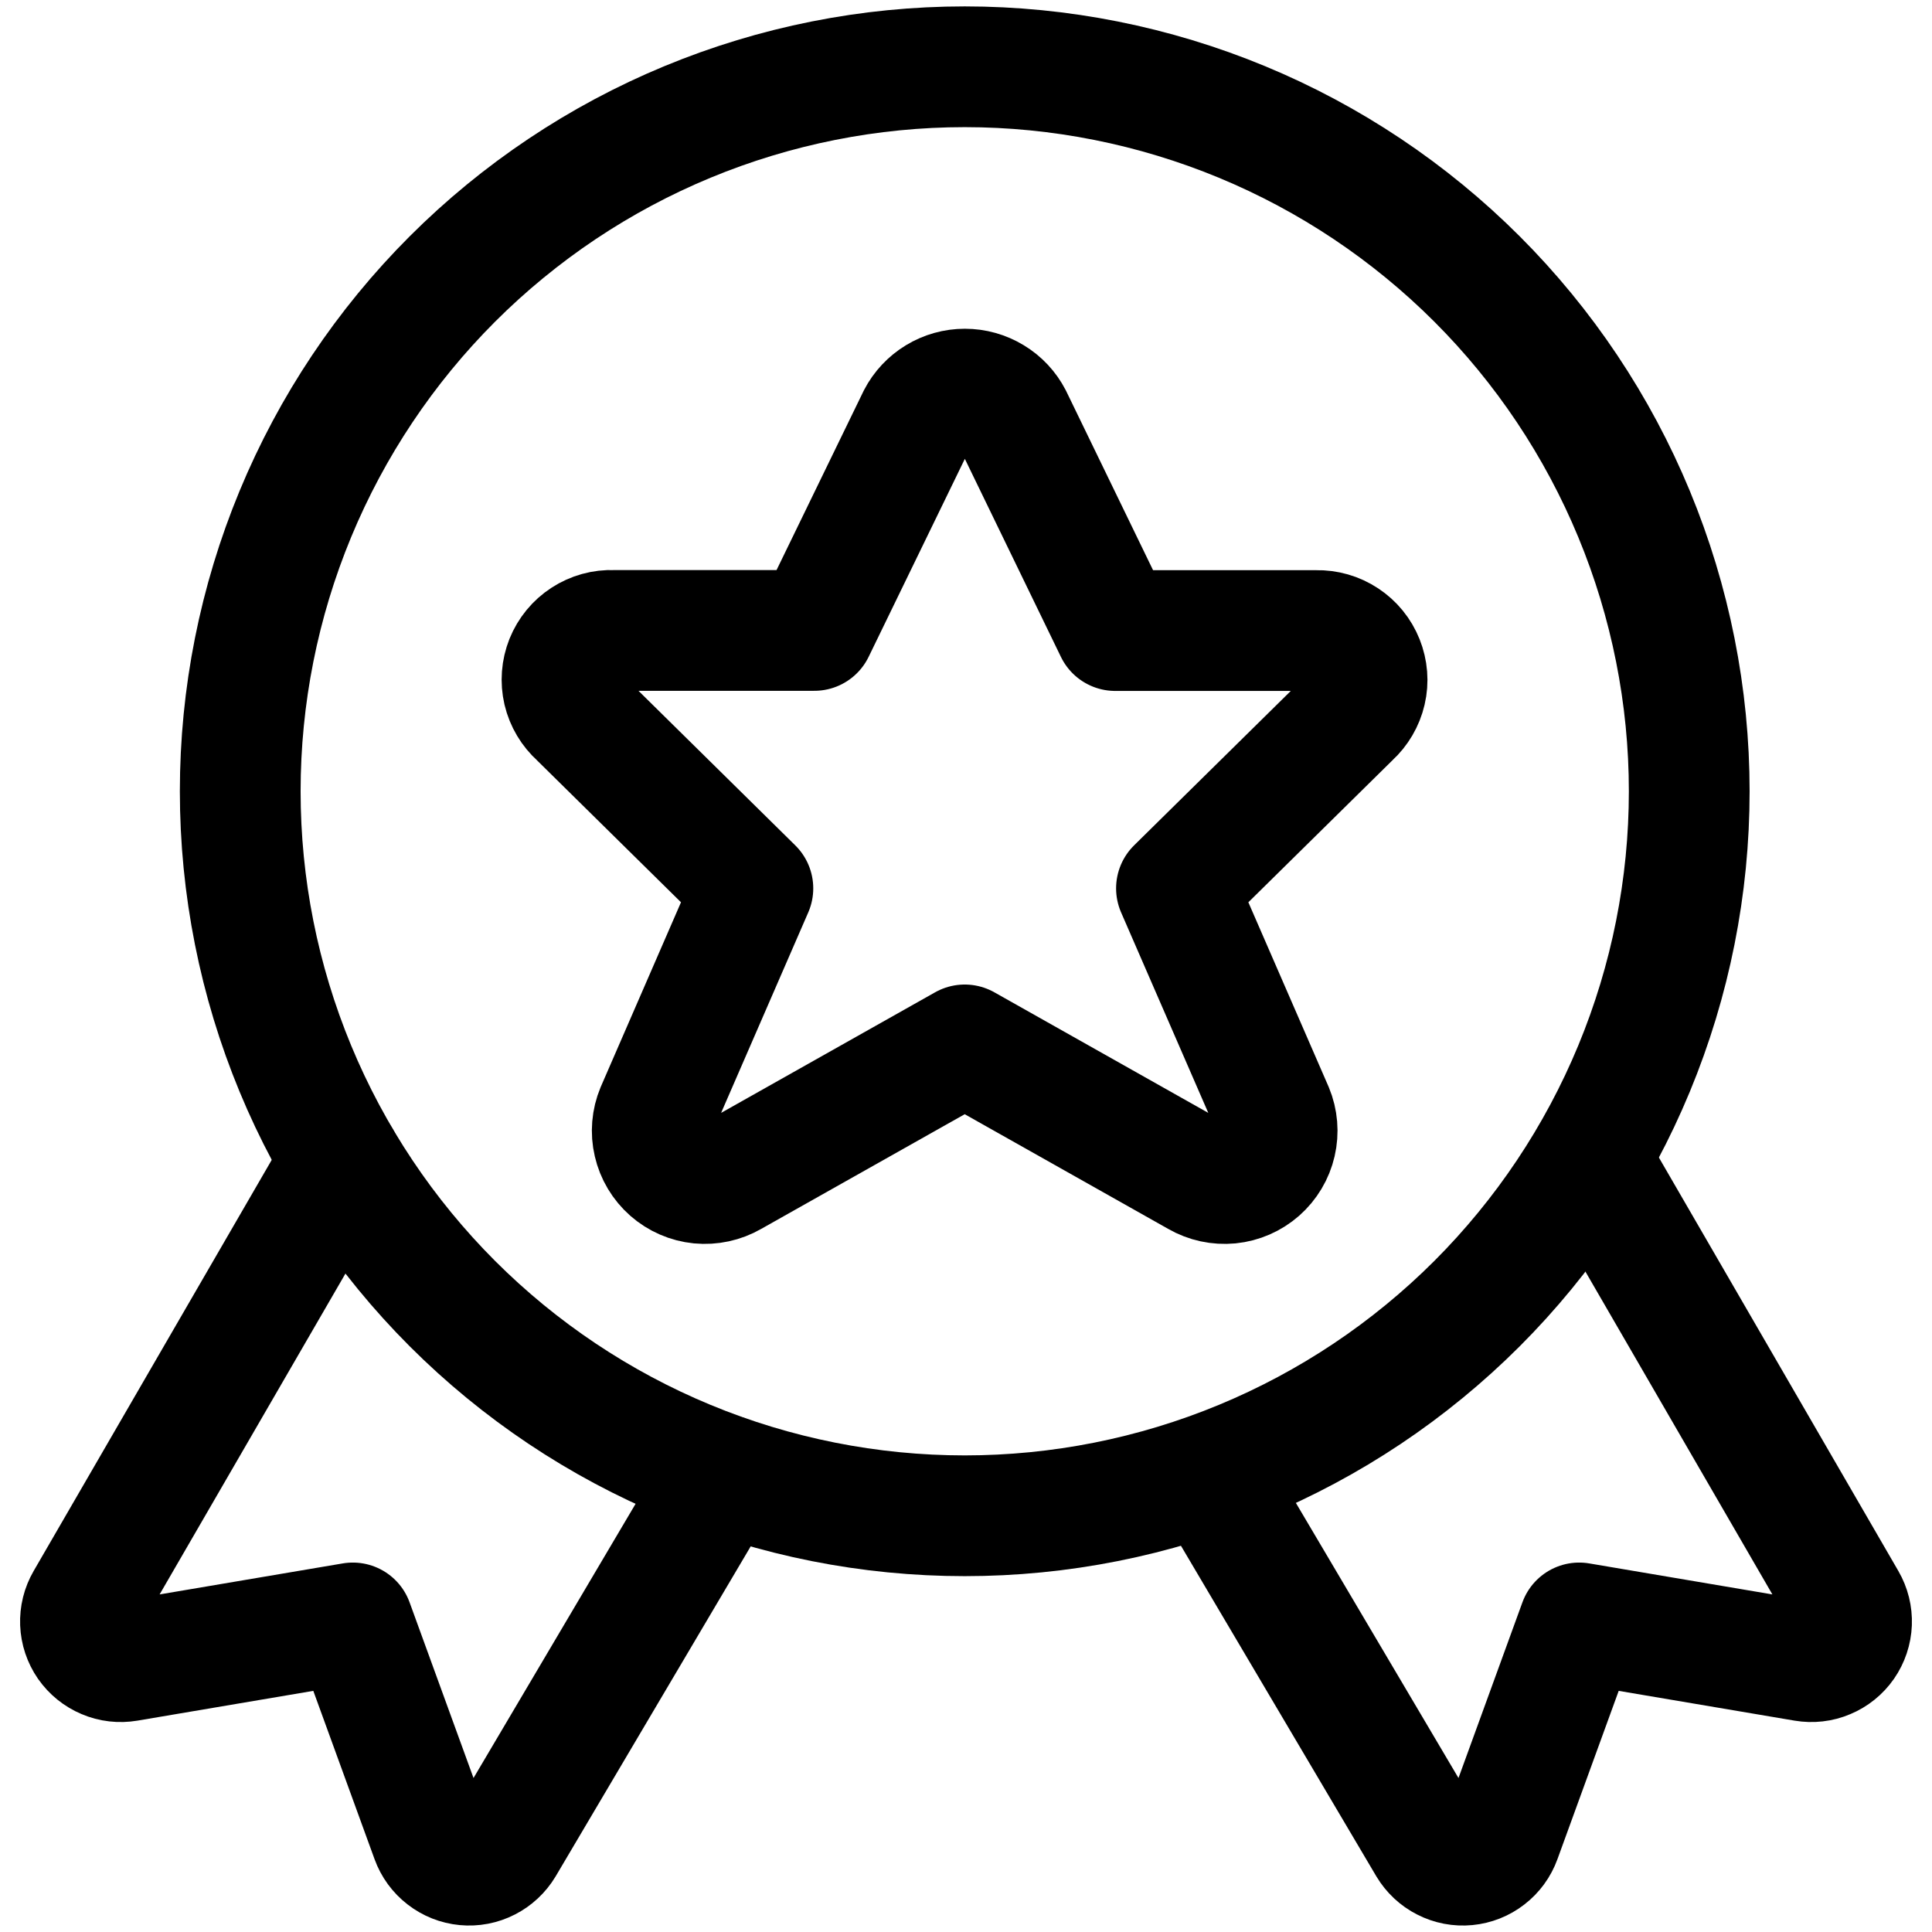 <?xml version="1.0" encoding="UTF-8"?>
<svg xmlns="http://www.w3.org/2000/svg" width="32" height="32" viewBox="0 0 32 32" fill="none">
  <g clip-path="url(#clip0_442_53411)">
    <path d="M5.651 19.221L1.423 26.521C1.359 26.631 1.328 26.756 1.333 26.883C1.338 27.009 1.379 27.132 1.451 27.236C1.524 27.34 1.624 27.421 1.741 27.47C1.857 27.52 1.986 27.534 2.111 27.513L5.844 26.881L7.144 30.453C7.187 30.572 7.263 30.676 7.363 30.753C7.463 30.831 7.582 30.878 7.708 30.89C7.834 30.902 7.96 30.878 8.073 30.82C8.185 30.763 8.279 30.675 8.344 30.567L11.975 24.424" stroke="black" stroke-width="2" stroke-linecap="round" stroke-linejoin="round"></path>
    <path d="M26.349 19.221L30.577 26.521C30.641 26.631 30.672 26.756 30.667 26.883C30.662 27.009 30.621 27.132 30.549 27.236C30.477 27.34 30.376 27.421 30.259 27.47C30.143 27.52 30.014 27.534 29.889 27.513L26.156 26.881L24.856 30.453C24.813 30.572 24.737 30.676 24.637 30.753C24.537 30.831 24.418 30.878 24.292 30.89C24.166 30.902 24.04 30.878 23.927 30.82C23.814 30.763 23.721 30.675 23.656 30.567L20.025 24.424" stroke="black" stroke-width="2" stroke-linecap="round" stroke-linejoin="round"></path>
    <path d="M3.979 13.106C3.979 14.682 4.289 16.243 4.892 17.699C5.495 19.155 6.379 20.477 7.493 21.592C8.608 22.706 9.93 23.59 11.386 24.193C12.842 24.796 14.403 25.106 15.979 25.106C17.554 25.106 19.115 24.796 20.571 24.193C22.027 23.59 23.349 22.706 24.464 21.592C25.578 20.477 26.462 19.155 27.065 17.699C27.668 16.243 27.979 14.682 27.979 13.106C27.979 11.531 27.668 9.97 27.065 8.514C26.462 7.058 25.578 5.735 24.464 4.621C23.349 3.507 22.027 2.623 20.571 2.02C19.115 1.417 17.554 1.106 15.979 1.106C14.403 1.106 12.842 1.417 11.386 2.02C9.93 2.623 8.608 3.507 7.493 4.621C6.379 5.735 5.495 7.058 4.892 8.514C4.289 9.97 3.979 11.531 3.979 13.106Z" stroke="black" stroke-width="2" stroke-linecap="round" stroke-linejoin="round"></path>
    <path d="M16.762 6.919L18.472 10.444H21.805C21.972 10.44 22.136 10.487 22.275 10.579C22.415 10.671 22.522 10.803 22.584 10.958C22.646 11.113 22.66 11.283 22.622 11.445C22.584 11.608 22.498 11.755 22.375 11.867L19.486 14.714L21.087 18.395C21.157 18.563 21.172 18.75 21.131 18.927C21.09 19.105 20.994 19.265 20.857 19.386C20.72 19.506 20.549 19.581 20.367 19.599C20.186 19.616 20.003 19.577 19.845 19.486L15.979 17.307L12.112 19.486C11.954 19.577 11.771 19.616 11.59 19.599C11.408 19.581 11.237 19.506 11.1 19.386C10.963 19.265 10.867 19.105 10.826 18.927C10.784 18.75 10.8 18.563 10.87 18.395L12.47 14.714L9.582 11.867C9.457 11.755 9.369 11.608 9.33 11.444C9.292 11.28 9.305 11.109 9.367 10.953C9.43 10.797 9.539 10.664 9.68 10.573C9.821 10.481 9.987 10.435 10.155 10.442H13.488L15.2 6.919C15.274 6.776 15.387 6.656 15.524 6.573C15.662 6.489 15.82 6.445 15.981 6.445C16.142 6.445 16.3 6.489 16.438 6.573C16.576 6.656 16.688 6.776 16.762 6.919Z" stroke="black" stroke-width="2" stroke-linecap="round" stroke-linejoin="round"></path>
  </g>
  <defs>
    <clipPath id="clip0_442_53411">
      <rect width="32" height="32" fill="white"></rect>
    </clipPath>
  </defs>
</svg>
